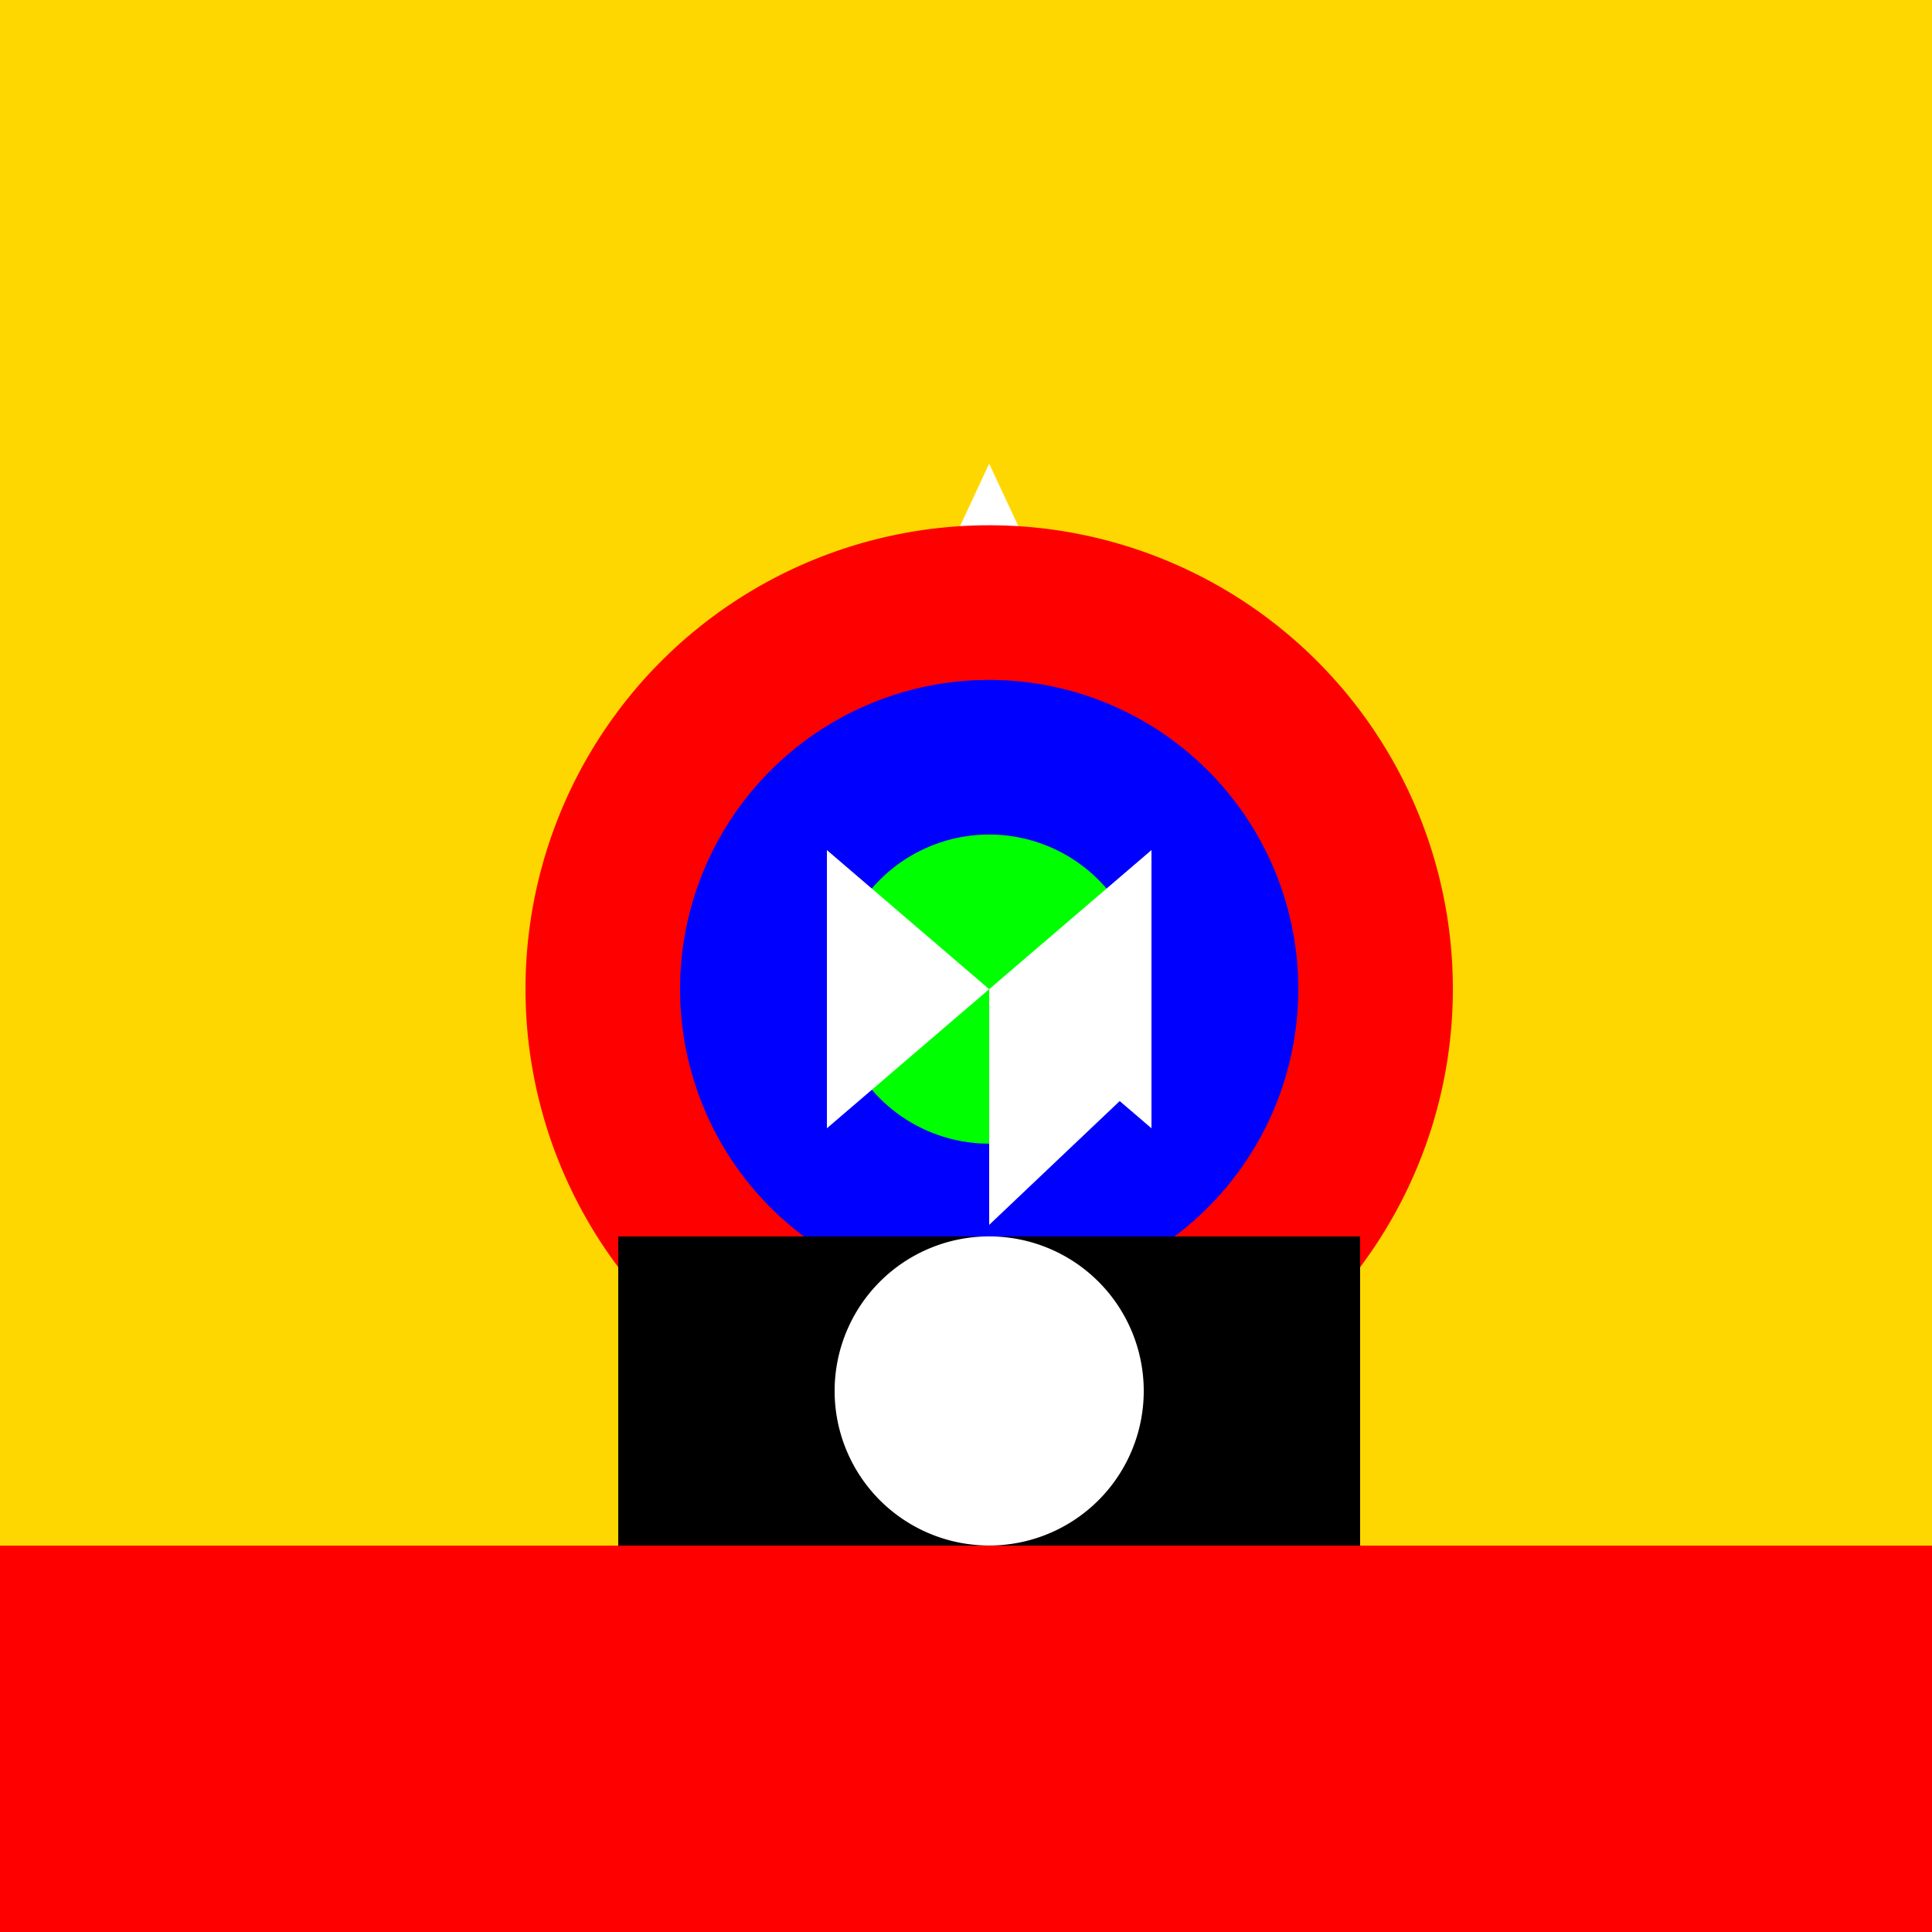 <!--

Generated by DrawGPT.
Free, open source, AI generated images in SVG, PNG, and HTML Canvas format.
https://drawgpt.ai

Created: 2023-09-27T03:18:32.249Z
Link: https://drawgpt.ai/prompt/86188/

-->
<svg xmlns="http://www.w3.org/2000/svg" xmlns:xlink="http://www.w3.org/1999/xlink" width="500" height="500"><defs/><g><rect fill="#FFD700" stroke="none" x="0" y="0" width="512" height="512"/><path fill="#FFFFFF" stroke="none" paint-order="stroke fill markers" d=" M 256 120 L 284 180 L 350 198 L 305 248 L 320 310 L 256 280 L 192 310 L 205 248 L 160 198 L 228 180 Z"/><path fill="#FF0000" stroke="none" paint-order="stroke fill markers" d=" M 376 256 A 120 120 0 1 1 376 255.88"/><path fill="#0000FF" stroke="none" paint-order="stroke fill markers" d=" M 336 256 A 80 80 0 1 1 336 255.92"/><path fill="#00FF00" stroke="none" paint-order="stroke fill markers" d=" M 296 256 A 40 40 0 1 1 296 255.96"/><path fill="#FFFFFF" stroke="none" paint-order="stroke fill markers" d=" M 256 256 L 214 292 L 214 220 Z"/><path fill="#FFFFFF" stroke="none" paint-order="stroke fill markers" d=" M 256 256 L 256 317 L 295 280 Z"/><path fill="#FFFFFF" stroke="none" paint-order="stroke fill markers" d=" M 256 256 L 298 292 L 298 220 Z"/><rect fill="#000000" stroke="none" x="160" y="320" width="192" height="80"/><path fill="#FFFFFF" stroke="none" paint-order="stroke fill markers" d=" M 296 360 A 40 40 0 1 1 296 359.96"/><rect fill="#FF0000" stroke="none" x="0" y="400" width="512" height="112"/></g></svg>